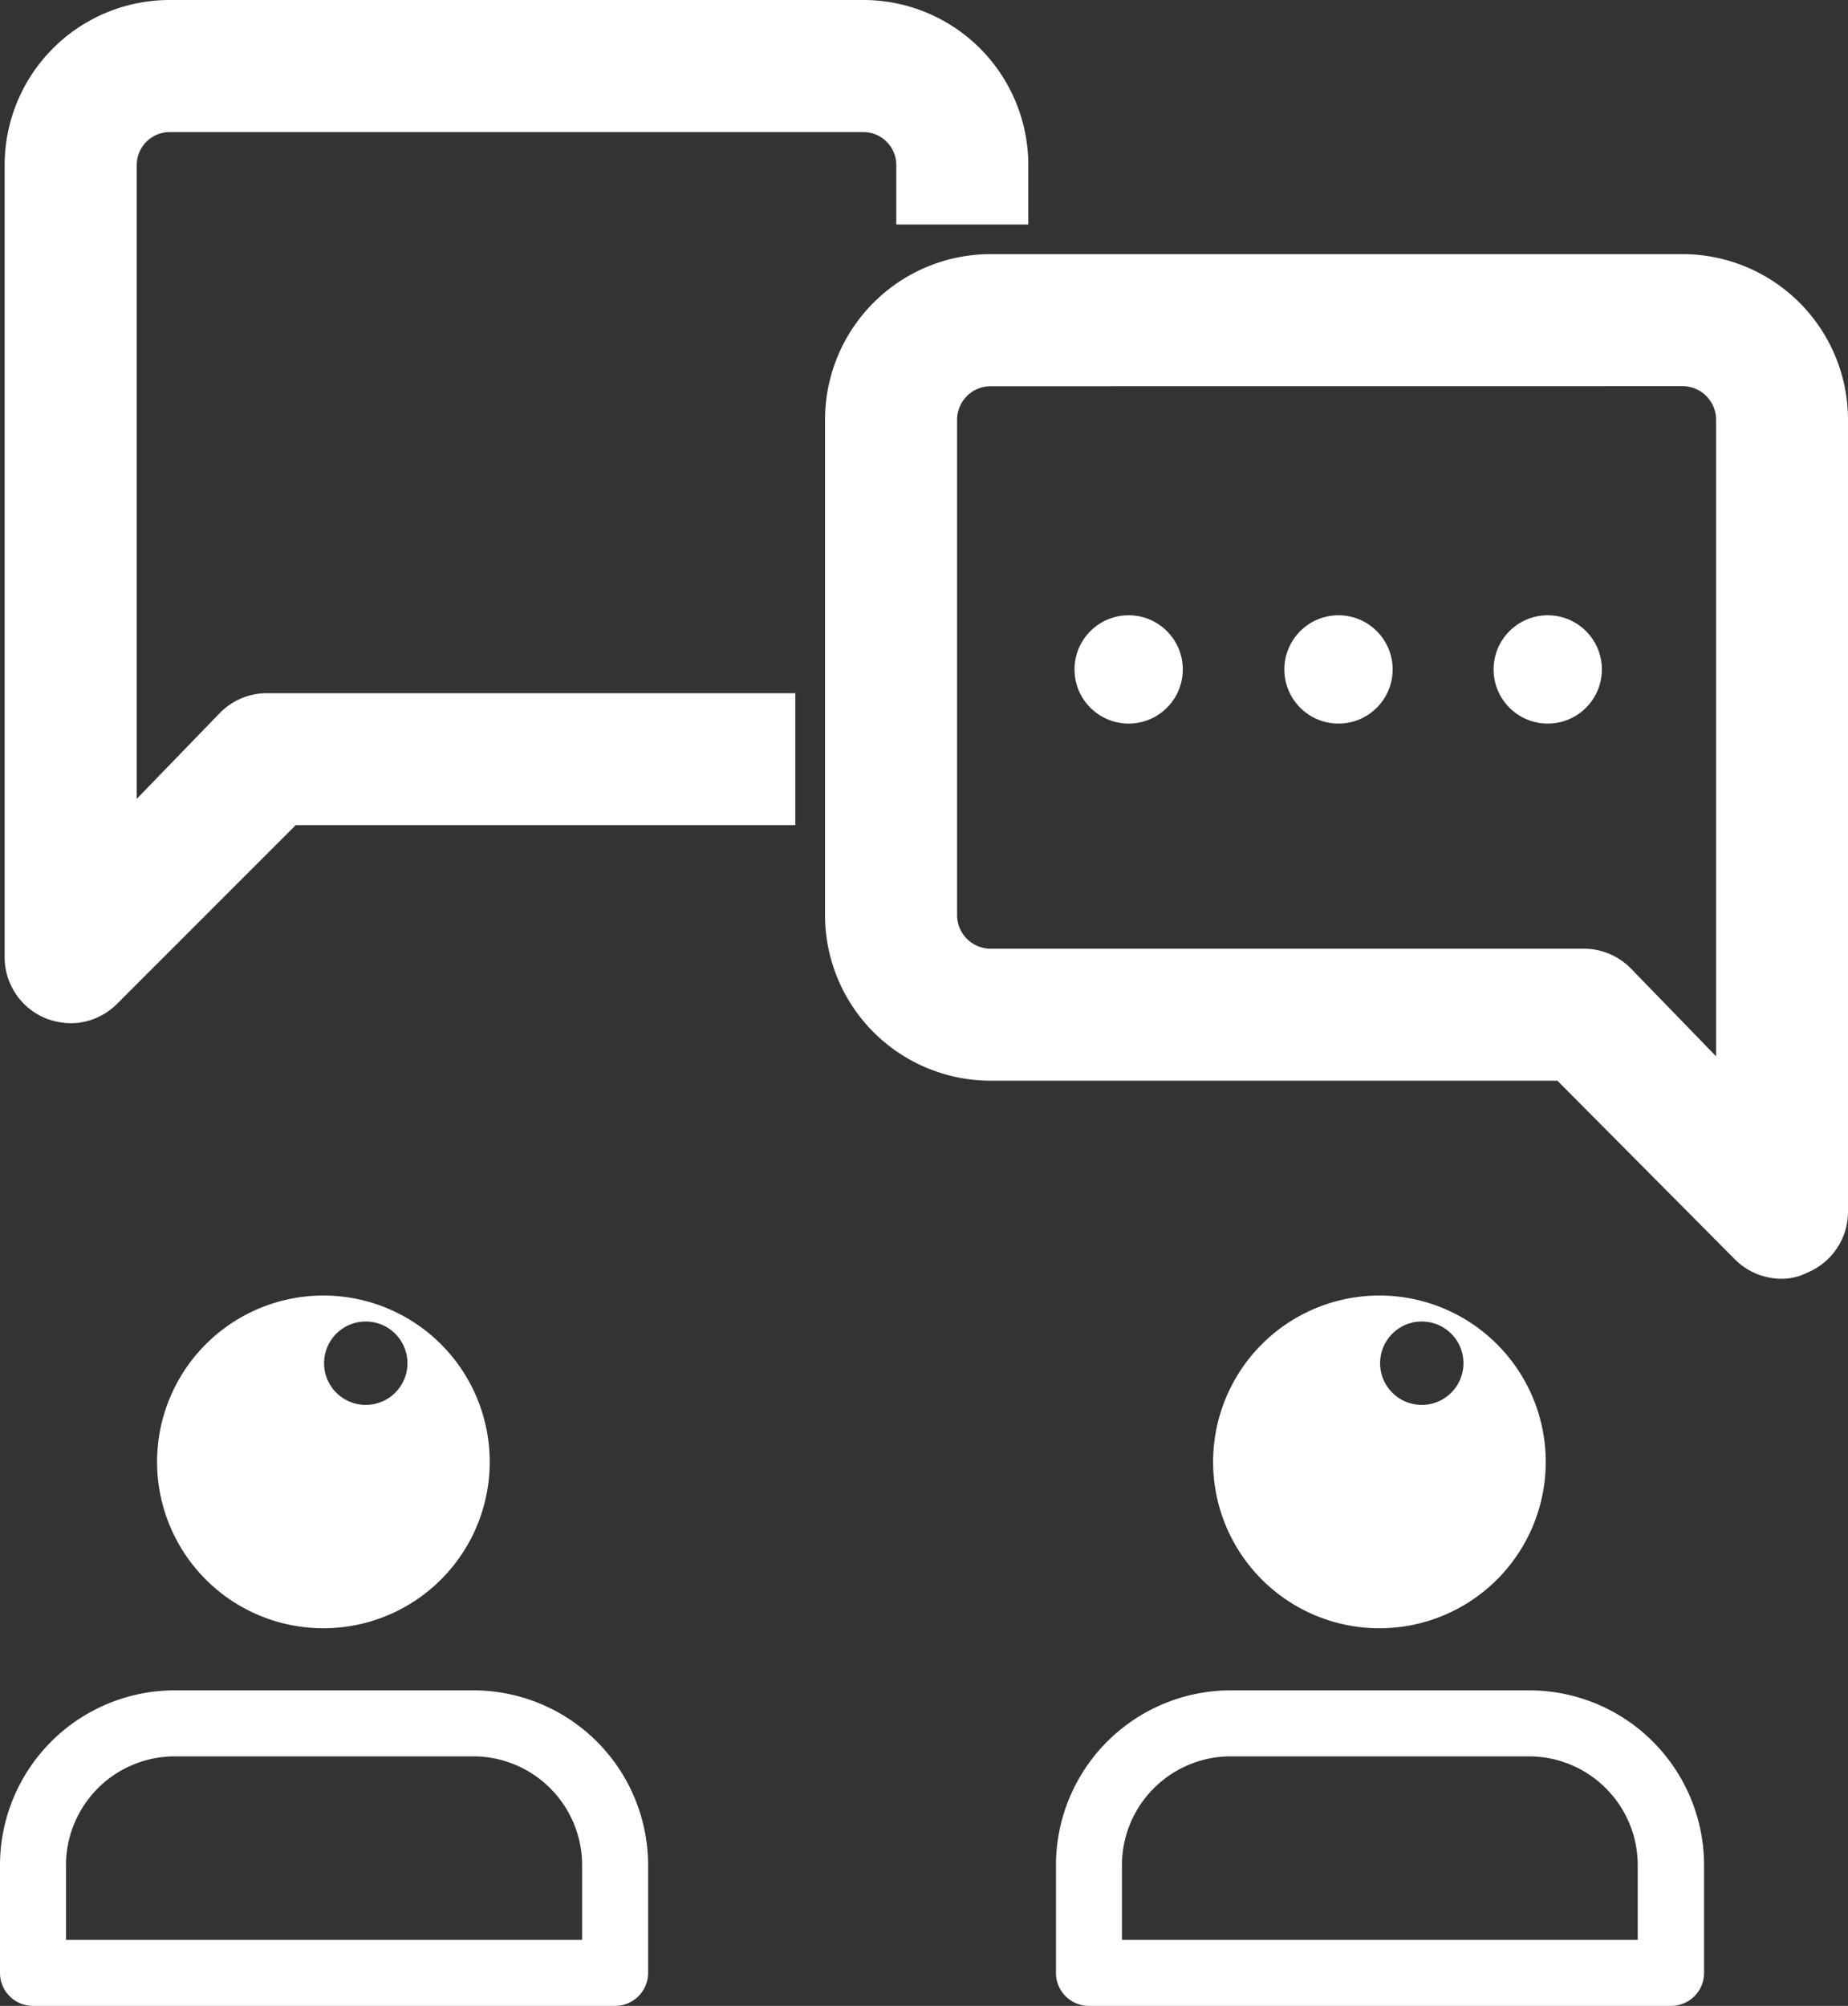 <svg xmlns="http://www.w3.org/2000/svg" width="27" height="29.299" viewBox="0 0 27 29.299"><rect x="0" y="0" width="27" height="29.299" fill="#333333" stroke="none"/><defs><style>.a{fill:#ffffff;}</style></defs><path class="a" d="M26.482,18.816a.964.964,0,0,1-.685-.28L23.2,15.923H14.911A2.42,2.42,0,0,1,12.5,13.512V6.27a2.42,2.42,0,0,1,2.411-2.42H25.055a2.42,2.42,0,0,1,2.391,2.42V17.842a.964.964,0,0,1-.6.887.81.81,0,0,1-.366.087ZM14.911,5.779a.492.492,0,0,0-.482.492v7.242a.492.492,0,0,0,.482.482h8.679a.964.964,0,0,1,.675.28l1.254,1.292V6.27a.492.492,0,0,0-.482-.492Z" transform="translate(-0.446 -0.138)"/><circle class="a" cx="0.791" cy="0.791" r="0.791" transform="translate(15.699 8.987)"/><circle class="a" cx="0.791" cy="0.791" r="0.791" transform="translate(18.765 8.987)"/><circle class="a" cx="0.791" cy="0.791" r="0.791" transform="translate(21.822 8.987)"/><g transform="translate(0 2)"><path class="a" d="M4.82,22.41a2.43,2.43,0,1,1,2.42-2.42A2.43,2.43,0,0,1,4.82,22.41Zm0-3.857a.609.609,0,1,0,0-.029Z" transform="translate(-0.085 -0.627)"/><path class="a" d="M8.987,28.139H.482A.482.482,0,0,1,0,27.657V26.085A2.555,2.555,0,0,1,2.555,23.53H6.914a2.555,2.555,0,0,1,2.555,2.555v1.572A.482.482,0,0,1,8.987,28.139ZM.964,27.175H8.505v-1.09a1.591,1.591,0,0,0-1.591-1.591H2.555A1.591,1.591,0,0,0,.964,26.085Z" transform="translate(0 -0.84)"/></g><g transform="translate(0 2)"><path class="a" d="M20.82,22.41a2.43,2.43,0,1,1,2.42-2.42A2.43,2.43,0,0,1,20.82,22.41Zm0-3.857a.609.609,0,1,0,0-.029Z" transform="translate(-0.656 -0.627)"/><path class="a" d="M24.987,28.139h-8.5A.482.482,0,0,1,16,27.657V26.085a2.555,2.555,0,0,1,2.555-2.555h4.359a2.555,2.555,0,0,1,2.555,2.555v1.572A.482.482,0,0,1,24.987,28.139Zm-8.023-.964H24.5v-1.09a1.591,1.591,0,0,0-1.591-1.591H18.555a1.591,1.591,0,0,0-1.591,1.591Z" transform="translate(-0.572 -0.84)"/></g><path class="a" d="M12.615,0H2.481A2.411,2.411,0,0,0,.07,2.411V13.982a.964.964,0,0,0,.588.887,1.051,1.051,0,0,0,.376.077.964.964,0,0,0,.675-.28l2.613-2.613h7.3V10.125H3.908a.964.964,0,0,0-.685.28L2,11.668V2.411a.482.482,0,0,1,.482-.482H12.615a.482.482,0,0,1,.482.482v.868h1.929V2.411A2.411,2.411,0,0,0,12.615,0Z" transform="translate(-0.002)"/></svg>